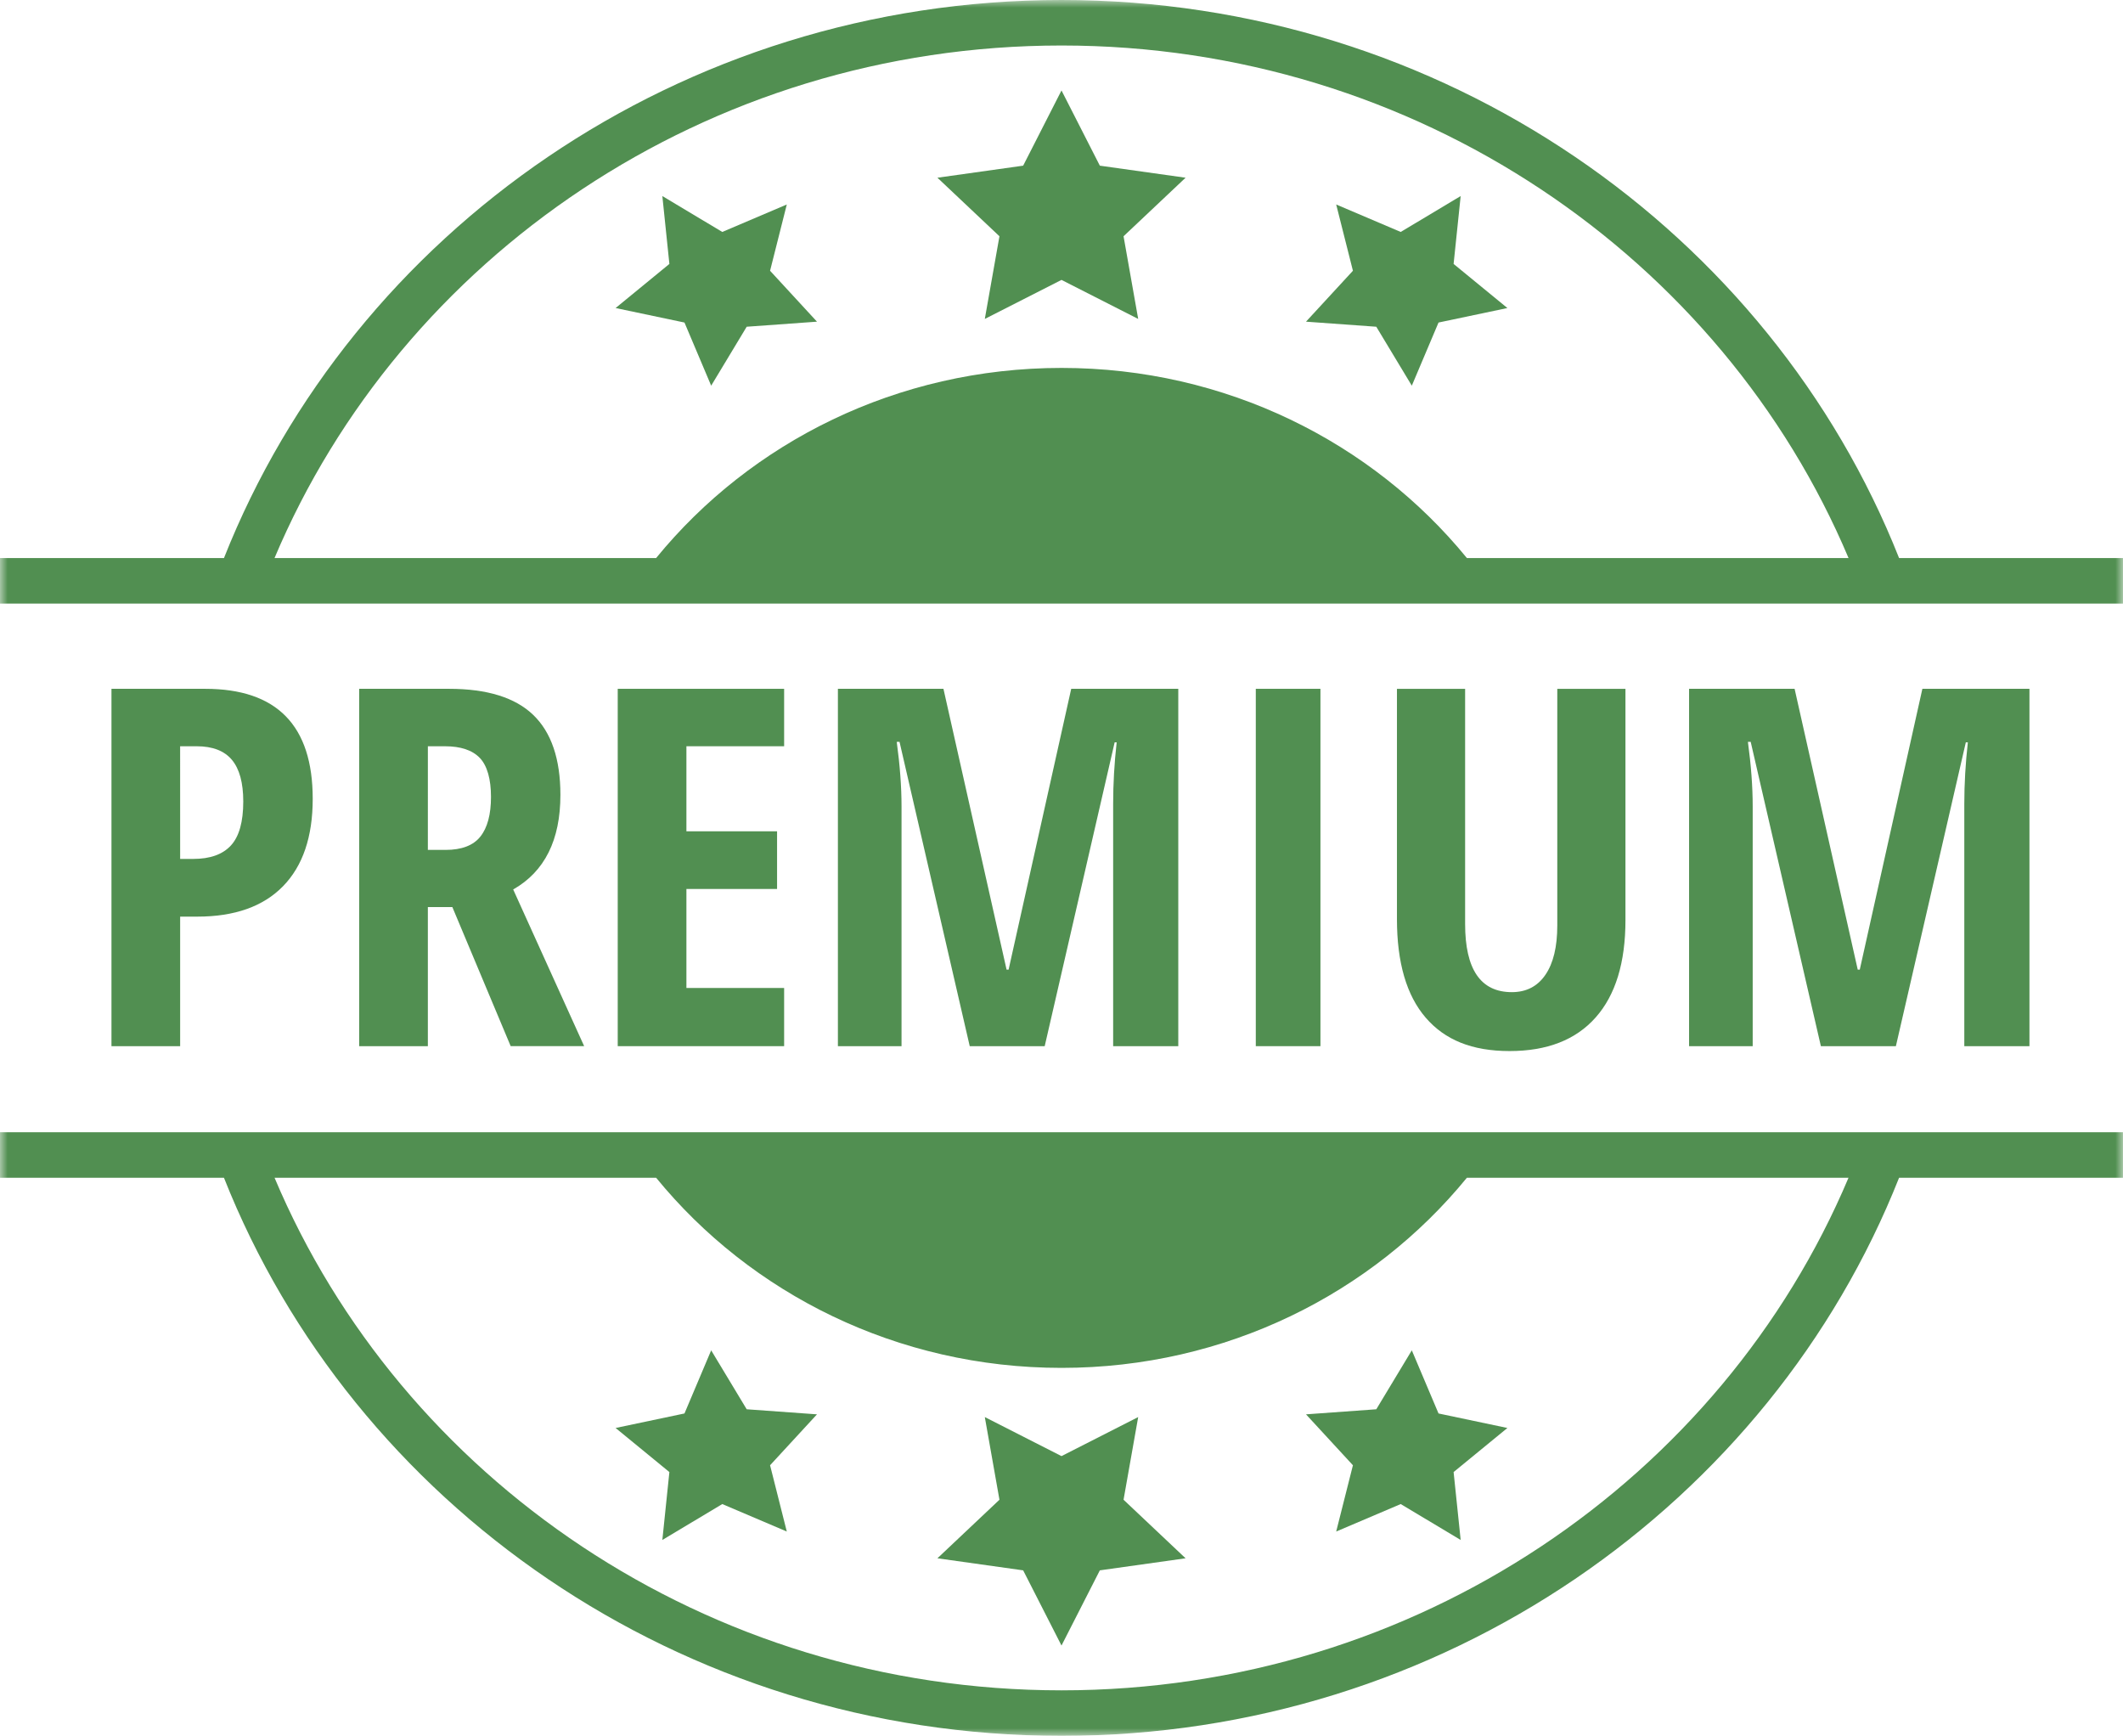 <?xml version="1.0" encoding="UTF-8"?> <svg xmlns="http://www.w3.org/2000/svg" width="137" height="112" viewBox="0 0 137 112" fill="none"><g clip-path="url(#clip0_496_52)"><mask id="mask0_496_52" style="mask-type:luminance" maskUnits="userSpaceOnUse" x="0" y="0" width="137" height="112"><path d="M137 0H0V112H137V0Z" fill="white"></path></mask><g mask="url(#mask0_496_52)"><path d="M20.18 51.542C20.18 53.991 19.542 55.871 18.266 57.18C16.989 58.488 15.145 59.143 12.734 59.143H11.625V67.501H7.193V44.444H13.239C17.867 44.444 20.18 46.811 20.18 51.542ZM11.625 55.42H12.472C13.558 55.42 14.367 55.131 14.9 54.553C15.432 53.975 15.698 53.029 15.698 51.715C15.698 50.506 15.453 49.609 14.964 49.026C14.476 48.444 13.72 48.151 12.7 48.151H11.624L11.625 55.42Z" fill="#518F51"></path><path d="M27.61 58.528V67.501H23.178V44.444H28.979C31.434 44.444 33.245 45.007 34.413 46.131C35.58 47.256 36.164 48.976 36.164 51.288C36.164 54.201 35.149 56.234 33.117 57.391L37.696 67.5H32.955L29.191 58.527L27.61 58.528ZM27.61 54.838H28.751C29.794 54.838 30.543 54.551 30.999 53.978C31.455 53.406 31.684 52.551 31.684 51.416C31.684 50.279 31.442 49.4 30.959 48.9C30.476 48.401 29.729 48.151 28.72 48.151H27.611L27.61 54.838Z" fill="#518F51"></path><path d="M50.601 67.501H39.863V44.444H50.601V48.15H44.295V53.638H50.145V57.359H44.295V63.747H50.601V67.501Z" fill="#518F51"></path><path d="M62.578 67.501L58.048 47.867H57.868C58.074 49.381 58.177 50.769 58.177 52.03V67.501H54.071V44.444H60.882L64.956 62.565H65.086L69.127 44.444H76.036V67.501H71.833V51.873C71.833 50.58 71.908 49.255 72.06 47.898H71.93L67.416 67.501H62.578Z" fill="#518F51"></path><path d="M81.038 67.501V44.444H85.21V67.501H81.038Z" fill="#518F51"></path><path d="M104.893 44.445V59.364C104.893 62.108 104.252 64.203 102.97 65.649C101.689 67.095 99.837 67.817 97.414 67.817C94.991 67.817 93.242 67.1 92.004 65.665C90.766 64.23 90.147 62.109 90.147 59.301V44.445H94.546V59.616C94.546 62.55 95.55 64.016 97.561 64.016C98.495 64.016 99.217 63.643 99.728 62.896C100.239 62.15 100.494 61.088 100.494 59.711V44.445H104.893Z" fill="#518F51"></path><path d="M117.504 67.501L112.975 47.867H112.795C113.001 49.381 113.104 50.769 113.104 52.03V67.501H108.998V44.444H115.808L119.882 62.565H120.013L124.054 44.444H130.963V67.501H126.759V51.873C126.759 50.58 126.835 49.255 126.988 47.898H126.857L122.344 67.501H117.504Z" fill="#518F51"></path><path d="M122.551 36.009C114.218 14.975 93.13 0 68.501 0C43.871 0 22.785 14.975 14.452 36.009H0V38.946H137V36.009H122.551ZM94.663 36.009C88.559 28.534 79.109 23.739 68.501 23.739C57.892 23.739 48.442 28.534 42.338 36.009H17.714C25.886 16.631 45.572 2.936 68.501 2.936C91.429 2.936 111.117 16.631 119.29 36.009H94.663Z" fill="#518F51"></path><path d="M0 73.055V75.992H14.452C22.785 97.027 43.87 112.001 68.499 112.001C93.129 112.001 114.216 97.027 122.55 75.992H136.999V73.055H0ZM68.501 109.065C45.572 109.065 25.887 95.37 17.717 75.992H42.341C48.445 83.465 57.895 88.259 68.501 88.259C79.106 88.259 88.556 83.465 94.66 75.992H119.287C111.114 95.37 91.429 109.065 68.501 109.065Z" fill="#518F51"></path><path d="M68.5 5.836L70.974 10.689L76.507 11.467L72.504 15.244L73.449 20.578L68.5 18.06L63.551 20.578L64.496 15.244L60.493 11.467L66.026 10.689L68.5 5.836Z" fill="#518F51"></path><path d="M86.226 13.194L90.39 14.966L94.259 12.65L93.803 17.03L97.274 19.875L92.83 20.811L91.106 24.885L88.814 21.082L84.278 20.755L87.306 17.47L86.226 13.194Z" fill="#518F51"></path><path d="M50.773 13.194L46.61 14.966L42.742 12.65L43.196 17.03L39.726 19.875L44.17 20.811L45.893 24.885L48.185 21.082L52.721 20.755L49.694 17.47L50.773 13.194Z" fill="#518F51"></path><path d="M68.5 106.175L70.974 101.323L76.507 100.545L72.504 96.767L73.449 91.433L68.5 93.952L63.551 91.433L64.496 96.767L60.493 100.545L66.026 101.323L68.5 106.175Z" fill="#518F51"></path><path d="M86.226 98.818L90.39 97.046L94.259 99.362L93.803 94.981L97.274 92.137L92.83 91.201L91.106 87.127L88.814 90.93L84.278 91.257L87.306 94.542L86.226 98.818Z" fill="#518F51"></path><path d="M50.773 98.818L46.61 97.046L42.742 99.362L43.196 94.981L39.726 92.137L44.17 91.201L45.893 87.127L48.185 90.93L52.721 91.257L49.694 94.542L50.773 98.818Z" fill="#518F51"></path></g></g><defs><clipPath id="clip0_496_52"><rect width="137" height="112" fill="white"></rect></clipPath></defs></svg> 
